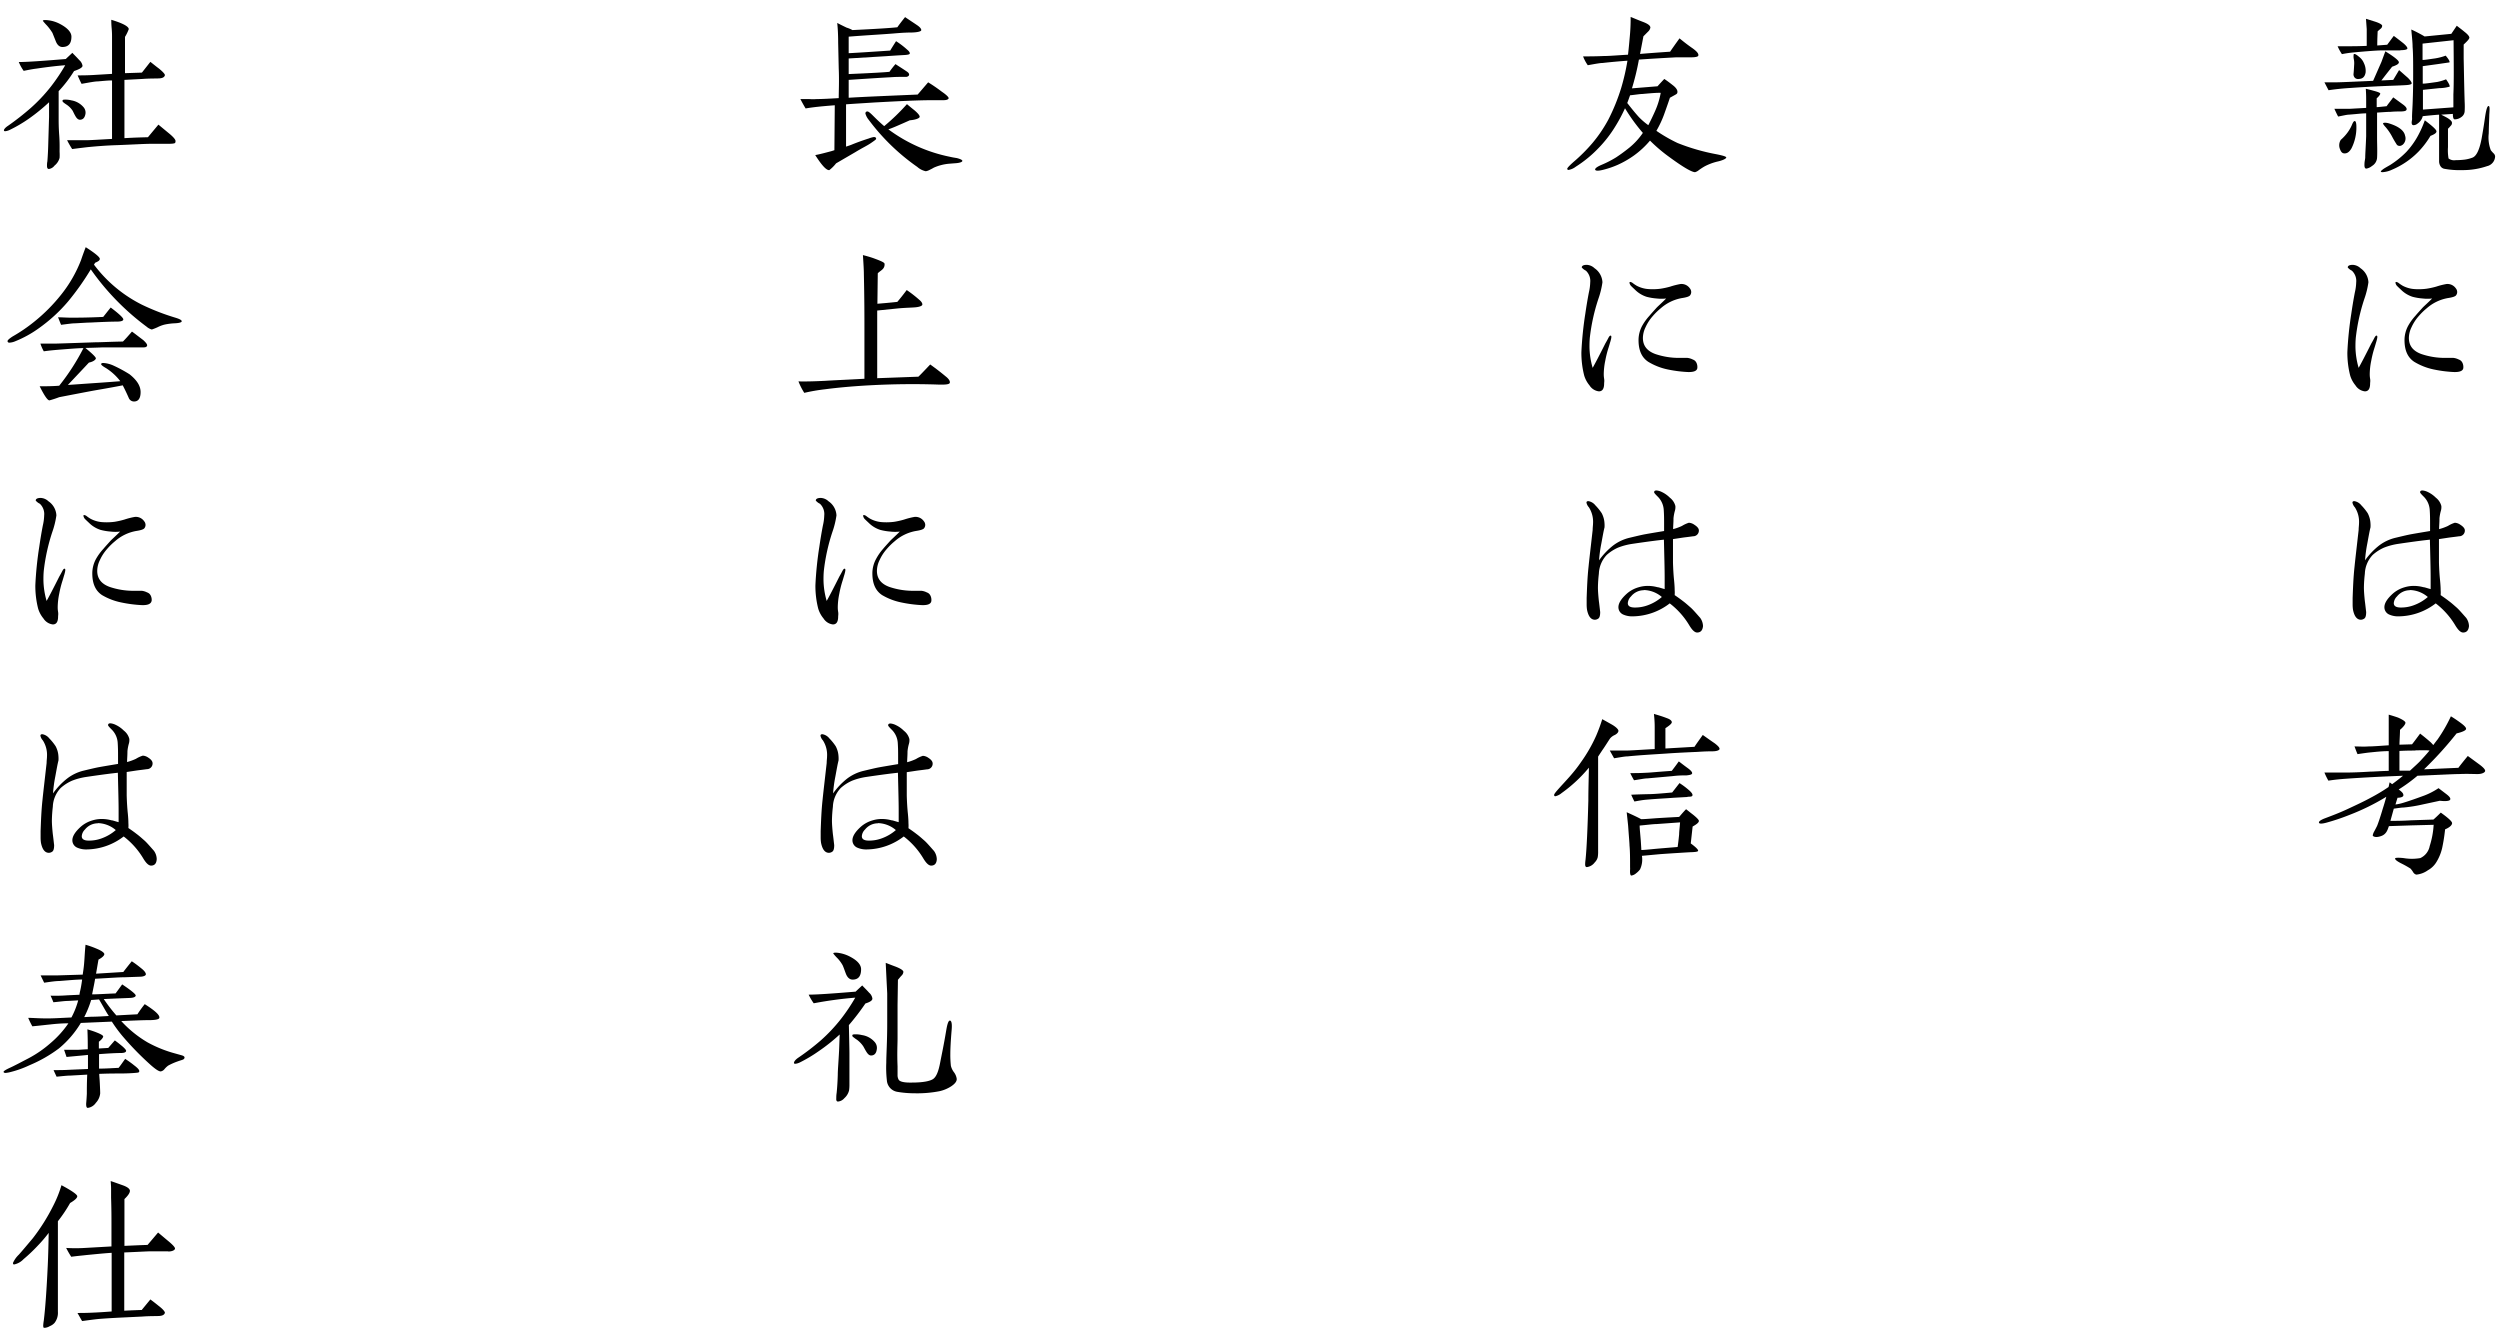 <svg xmlns="http://www.w3.org/2000/svg" viewBox="0 0 532 286"><g id="レイヤー_1" data-name="レイヤー 1"><path d="M511.84,18.12q-1,.06-2.76.12c-2,.08-5,.2-8.92.48-2,.12-3.56.32-4.64.48-.2-.36-.48-.92-.88-1.68H497c.92,0,3.6-.12,8-.32.48-1.08,1-2.28,1.76-4l.84-2.28c2,1.24,2.92,2,2.88,2.36s-.52.6-1.44.92c-.44.56-1.2,1.52-2.28,2.92l2.52-.12,1.24-2.08c.44.36,1,.88,1.88,1.64.56.56.84,1,.8,1.2S512.68,18.08,511.84,18.12Zm-.8,5.6c-.72,0-1.48,0-2.32.08-.68,0-1.64.08-2.88.16,0,2.44,0,4.24,0,5.32,0,1.44.08,2.88,0,4.32a2.2,2.2,0,0,1-1.08,1.72,2.53,2.53,0,0,1-1.2.56c-.32,0-.44-.32-.4-1,0-.44.12-.88.16-1.32,0-.84.12-2.36.2-4.56,0-2,0-3.64,0-4.88-.88,0-2.12.16-3.68.28-.44,0-1.2.2-2.28.4-.12-.2-.4-.76-.8-1.64.68,0,1.76,0,3.16,0l3.6-.2c0-.36,0-1.08,0-1.6s0-1.32-.08-2.48c.6.16,1.12.28,1.68.44.92.24,1.4.44,1.4.6s-.24.56-.76,1v1.88c.28,0,1-.08,2.12-.2.28-.44.76-1,1.4-1.88l2.08,1.52c.6.44.84.8.76,1.08S511.72,23.68,511,23.72Zm-.24-13c-1,0-2.28,0-3.68,0-1.16,0-3.28.16-6.32.44a23.88,23.88,0,0,0-2.44.36,11.28,11.28,0,0,1-.92-1.68h2.4c.8,0,2.08,0,3.8-.08,0-1,0-2.88,0-3.56L503.48,4l1.92.6c1,.32,1.48.64,1.52.84a.77.77,0,0,1-.28.64c-.24.2-.48.4-.68.6,0,.36-.08,1.32-.08,3L508,9.52c.68-.92,1.12-1.52,1.4-1.88.44.32,1.12.84,2.08,1.6.6.52.88.92.8,1.12S511.68,10.68,510.8,10.68ZM500.4,31.56c-.44.76-.92,1.12-1.52,1.08-.44,0-.72-.32-.92-.88a2.16,2.16,0,0,1,.16-2,9.76,9.76,0,0,0,1.44-1.56,8,8,0,0,0,.92-1.6c.24-.6.44-.88.64-.84s.32.48.32,1.24A9.89,9.89,0,0,1,500.4,31.56ZM502,16.8a1,1,0,0,1-.88-.24,1.07,1.07,0,0,1-.28-.92q.06-.6.12-1.8a4.49,4.49,0,0,0-.08-1.32,2.59,2.59,0,0,1,0-1c.2-.12.56.08,1.16.6a3.14,3.14,0,0,1,1,1.32,3.74,3.74,0,0,1,.36,2C503.24,16.32,502.8,16.76,502,16.8ZM517.2,28.92a18.38,18.38,0,0,1-2.52,3.32A17.25,17.25,0,0,1,509,36.12a5.43,5.43,0,0,1-2,.52q-.3,0-.36-.12t.6-.6c.44-.28.88-.52,1.36-.8a18.91,18.91,0,0,0,3.48-2.8A16.82,16.82,0,0,0,514.48,29,22.29,22.29,0,0,0,516,25.6c1.64,1.24,2.48,2,2.48,2.36S518,28.6,517.2,28.92Zm-6,1.92a.85.85,0,0,1-1.12,0A21,21,0,0,1,509,29a10.91,10.91,0,0,0-1.28-1.88c-.44-.48-.64-.76-.6-.88s.48-.2,1.2,0c2.12.64,3.28,1.56,3.48,2.64A1.77,1.77,0,0,1,511.24,30.84Zm18.15,4.48a15.85,15.85,0,0,1-5.35.88,17.78,17.78,0,0,1-3.84-.28,1.24,1.24,0,0,1-.8-.52,2,2,0,0,1-.32-1v-1c0-.16,0-.72,0-.84V24.4c-1.16.08-2.32.2-3.48.32a2.65,2.65,0,0,1-1.08,1.56,1.39,1.39,0,0,1-.88.36c-.28,0-.4-.2-.4-.6a4.59,4.59,0,0,1,.08-.56,2.87,2.87,0,0,0,0-.52c0-.92.12-2.2.16-3.88.08-2.16.08-4,.08-5.56,0-2.2,0-4.08-.12-5.56,0-1-.16-2.28-.28-3.68a29.22,29.22,0,0,1,2.84,1.48l5.68-.56,1.16-1.72c1,.76,1.55,1.2,1.63,1.28.68.52,1,.92,1.05,1.2s-.4.76-1.21,1.52c0,.6,0,1.56,0,3,.05,2,.08,5,.21,9.2a17.87,17.87,0,0,1,0,2,1.59,1.59,0,0,1-.67,1.2,2.38,2.38,0,0,1-1.44.52c-.28,0-.4-.4-.4-1.16l-2.48.16c.36.2.8.4,1.28.68.28.16,1,.64,1,1a.75.75,0,0,1-.25.68,7.33,7.33,0,0,1-.59.64v3.92a10.18,10.18,0,0,0,.12,2.4,2,2,0,0,0,1.55.36c.92,0,1.57-.08,1.92-.12a7.26,7.26,0,0,0,1.68-.44c.81-.36,1.44-1.68,1.88-4,.16-.92.44-2.44.72-4.48.24-1.64.48-2.48.76-2.48s.24.64.16,1.88c0,.52-.08,1.84-.12,4a7.58,7.58,0,0,0,.44,3.52,6.75,6.75,0,0,0,.56.64,1,1,0,0,1,.36.68A2.21,2.21,0,0,1,529.39,35.32ZM522.12,8.56l-6.6.72v3.48c.52,0,1.4-.16,2.6-.32a11.64,11.64,0,0,0,2.32-.6c.64.76.92,1.24.8,1.44,0,0-.84.12-2.48.36l-3.2.44,0,3.72c.6,0,1.64-.16,3.08-.36a10.55,10.55,0,0,0,1.88-.56c.6.84.84,1.36.76,1.56a8.53,8.53,0,0,1-2.24.32l-3.44.36c0,1.4,0,2.8,0,4.2l6.48-.48c0-1.4,0-2.32,0-2.76C522.2,17.52,522.16,13.68,522.12,8.56Z"/><path d="M505.68,72.72c-.12.36-.24.84-.44,1.44a22.42,22.42,0,0,0-.64,2.6,14.83,14.83,0,0,0-.32,2.84c0,.2,0,.52.08,1s0,.8,0,1c0,1.12-.36,1.68-1.12,1.68a2.75,2.75,0,0,1-2-1.28,5.91,5.91,0,0,1-1.12-2.08,19.38,19.38,0,0,1-.6-5,74.92,74.92,0,0,1,.84-8.2c.2-1.36.44-2.88.76-4.52a10.58,10.58,0,0,0,.28-2.12,3,3,0,0,0-.92-2.48,2.62,2.62,0,0,1-.88-.68c0-.36.36-.56,1.08-.56a2.58,2.58,0,0,1,1.64.72,3.84,3.84,0,0,1,1.68,3,18.38,18.38,0,0,1-.88,3.56,40.93,40.93,0,0,0-1.8,8.16c-.08.84-.08,1.52-.08,2a16.71,16.71,0,0,0,.68,4.48c.56-1,1.44-2.68,2.68-5.16.16-.28.4-.68.68-1.24.2-.36.36-.52.52-.44S505.92,71.88,505.68,72.72ZM522,79.16a27.3,27.3,0,0,1-4.2-.56A13.17,13.17,0,0,1,513.76,77c-1.4-.92-2.08-2.44-2.08-4.64a6.42,6.42,0,0,1,.76-3A11.25,11.25,0,0,1,514,67.2c.36-.44.88-1,1.56-1.76.4-.4,1.08-1,2-1.92a8.7,8.7,0,0,1-2,0,11.76,11.76,0,0,1-2.16-.36,6.12,6.12,0,0,1-2.4-1.44c-.2-.2-.52-.48-.92-.88a1.33,1.33,0,0,1-.32-.64c0-.12,0-.2.16-.2a1.11,1.11,0,0,1,.48.2,8,8,0,0,0,.88.6,6.2,6.2,0,0,0,2.6.72,12.76,12.76,0,0,0,2.48-.08A16.54,16.54,0,0,0,518.4,61a16.19,16.19,0,0,1,2.2-.56,2.16,2.16,0,0,1,2,.92,1.25,1.25,0,0,1,.29.8,1.14,1.14,0,0,1-.21.64c-.16.28-.75.48-1.83.64a9.23,9.23,0,0,0-4.44,2.16,13.24,13.24,0,0,0-1.68,1.64,9.36,9.36,0,0,0-1.56,2.4,5.32,5.32,0,0,0-.56,2.28c0,1.64.88,2.76,2.6,3.4a15.62,15.62,0,0,0,5.32.84h1.56a3.31,3.31,0,0,1,1.08.32,1.78,1.78,0,0,1,.51.28,1.57,1.57,0,0,1,.36.52,2.07,2.07,0,0,1,.16.92C524.2,78.92,523.44,79.24,522,79.16Z"/><path d="M524.15,134.6c-.52,0-1.07-.52-1.71-1.6a16.57,16.57,0,0,0-4.12-4.6,13.15,13.15,0,0,1-7.84,2.76,4.71,4.71,0,0,1-2-.36,1.7,1.7,0,0,1-1.08-1.6q0-1.26,1.8-2.88a6.44,6.44,0,0,1,2.4-1.32,6.83,6.83,0,0,1,2.12-.32,8,8,0,0,1,2,.28c.24,0,.76.2,1.52.4,0-.52,0-1.36,0-2.52,0-1.8-.08-4.48-.16-8-1.48.16-2.68.32-3.56.44s-2,.28-3.08.44a13.73,13.73,0,0,0-3.08.8,9,9,0,0,0-2.44,1.56,6.1,6.1,0,0,0-1.68,4,28.25,28.25,0,0,0-.2,2.92c0,.8.08,1.76.2,2.92.08.56.16,1.32.28,2.32,0,.72-.12,1.16-.36,1.36a1.28,1.28,0,0,1-.76.28c-.84,0-1.4-.72-1.68-2.12a7.48,7.48,0,0,1-.08-1.08s0-.52,0-1.44c.08-2.2.16-4.4.4-6.6.16-1.64.48-4.28.88-7.88,0-.52.08-1,.08-1.4a5.71,5.71,0,0,0-.88-3.4,2.1,2.1,0,0,1-.52-1c0-.2.12-.32.4-.32a2.37,2.37,0,0,1,1.48.88,11.28,11.28,0,0,1,1.36,1.68,5.21,5.21,0,0,1,.6,2.2,5.91,5.91,0,0,1,0,.84c-.2.76-.4,1.92-.68,3.44a28.66,28.66,0,0,0-.48,3.56,15.16,15.16,0,0,1,3-3.16,9.35,9.35,0,0,1,3.48-1.64c1.36-.32,2.48-.6,3.36-.76s2.32-.4,4-.68v-1.44c0-1,0-2-.08-3.12a4.33,4.33,0,0,0-1.36-2.84c-.44-.44-.68-.72-.68-.83,0-.29.16-.4.52-.4a3.24,3.24,0,0,1,1.08.31,6.17,6.17,0,0,1,1.76,1.24,3.24,3.24,0,0,1,1.16,1.76,2.77,2.77,0,0,1-.12,1.08,9.28,9.28,0,0,0-.28,1.52c0,.92-.08,1.68-.08,2.32a11,11,0,0,0,1.88-.68,6.46,6.46,0,0,1,1.47-.68,2.23,2.23,0,0,1,1.13.4c.63.4,1,.8,1,1.24a1.21,1.21,0,0,1-1.24,1.24c-.52.08-1.23.16-2.15.28l-2.12.32c0,1.72,0,3.4,0,5q.06,2.16.24,3.84c.08.84.12,1.52.12,2a7.16,7.16,0,0,1,0,1.08c.4.28,1,.68,1.72,1.24.6.44,1.12.92,1.63,1.36s1.16,1.2,2.08,2.24a3.13,3.13,0,0,1,.6,1.76C525.31,134.12,524.91,134.6,524.15,134.6Zm-11.35-9a3.5,3.5,0,0,0-2.72,1.32,2.18,2.18,0,0,0-.68,1.44c0,.6.48.92,1.48.92a7.69,7.69,0,0,0,2.76-.48,9.48,9.48,0,0,0,3-1.76A6.07,6.07,0,0,0,512.8,125.56Z"/><path d="M527.2,164.72c-.89,0-2.21-.08-3.92,0-1.08,0-4,.16-8.84.36a34.87,34.87,0,0,1-4,2.92c.88.64,1,.92,1,1.24s-.52.52-1.24.52c-.08.24-.32,1-.44,1.44a10.05,10.05,0,0,0,1.76-.4c1.32-.4,2.76-.92,4.4-1.52a15.3,15.3,0,0,0,3-1.56L520.6,169c.68.52.92.88.8,1.16s-.88.4-2.2.24l-3.72.8a30.31,30.31,0,0,1-4,.64c-.44,0-1.16.12-2.08.24l-.72,2.6c1,0,2.44,0,4.4-.12l4.76-.16c.36-.32.88-.8,1.56-1.48,1.56,1.12,2.35,1.84,2.4,2.2s-.4.92-1.48,1.36c-.08.68-.2,1.84-.52,3.44a10,10,0,0,1-1.28,3.44,4.89,4.89,0,0,1-1.88,1.84,5.06,5.06,0,0,1-2.44.92,1.06,1.06,0,0,1-.68-.52,5.07,5.07,0,0,0-.56-.76,20.84,20.84,0,0,0-2.08-1.16q-1.26-.66-1.2-1c0-.16.64-.2,1.8-.08a10.49,10.49,0,0,0,3.56,0,3.53,3.53,0,0,0,2-2.56,18.19,18.19,0,0,0,.84-4.52l-4.68.12-4.84.16c-.16.44-.28.8-.4,1a2.11,2.11,0,0,1-1.28,1.12c-.8.28-1.36.24-1.68,0a.21.21,0,0,1-.08-.16,2.51,2.51,0,0,1,.32-.84c.32-.6.52-1,.6-1.16.32-.8.72-2,1.24-3.76.2-.6.44-1.4.72-2.44A47.66,47.66,0,0,1,500,173.4a45.72,45.72,0,0,1-5,1.68c-.92.24-1.44.24-1.52,0s.28-.56,1.2-.92c1.48-.56,3.08-1.16,4.72-1.92,2.16-1,3.84-1.8,5-2.44a38.22,38.22,0,0,0,3.88-2.32c.12-.4.12-.6.24-1a5.88,5.88,0,0,1,.52.4c.76-.56,1.6-1.2,2.32-1.8-4.2.16-8.24.36-12.2.64-1.16.08-2.36.2-3.68.4a13.61,13.61,0,0,1-.84-1.72c1.76,0,3.2,0,4.36,0,1.68,0,3.48-.08,5.4-.2.76,0,2.08-.12,3.92-.16,0-.4,0-1.8,0-4.2-1.4,0-2.76.16-4,.28q-.66.06-2.64.36c-.16-.36-.36-.88-.64-1.64.92,0,1.92.08,3,0,1,0,2.4-.12,4.28-.24,0-1,0-1.84,0-2.52,0-.48,0-1.16,0-2v-2c.8.23,1.44.43,2,.63q1.5.66,1.56,1.08c0,.28-.32.8-1.16,1.52,0,.8-.08,1.84-.12,3.16l2.68-.08c.36-.44.92-1.2,1.72-2.28.52.4,1.28,1,2.24,1.84.12.12.32.32.56.6.28-.36.56-.76.92-1.2a32.46,32.46,0,0,0,2.83-4.92c.53.32,1.21.76,2.08,1.4s1.25,1.08,1.13,1.36-.8.6-2,.88a77.65,77.65,0,0,1-6.92,7.64l7.31-.32c.37-.52,1.05-1.36,2-2.52l2.56,1.88c.84.64,1.2,1.08,1.12,1.36S528.2,164.72,527.2,164.72Zm-13.24-5c-.8,0-1.92,0-3.36.08l0,4.2,2.24,0c1-.92,1.76-1.6,2.24-2.12s1.12-1.2,1.92-2.16C516.68,159.64,515.68,159.64,514,159.68Z"/><path d="M365.39,34.4a11.79,11.79,0,0,0-2.64,1,13.22,13.22,0,0,0-1.23.8,2.22,2.22,0,0,1-.81.44c-.75,0-2.83-1.24-6.15-3.72a33.55,33.55,0,0,1-3.44-3,18.75,18.75,0,0,1-3.4,3.16,20,20,0,0,1-3.48,2,18.74,18.74,0,0,1-2.88,1q-1.8.48-1.92,0c0-.28.44-.6,1.36-1a21.76,21.76,0,0,0,3.12-1.6c.6-.4,1.6-1.08,2.88-2.12a14.77,14.77,0,0,0,2.8-3.08,38,38,0,0,1-3.8-5.24,33.25,33.25,0,0,1-2,3.76,26.31,26.31,0,0,1-3.76,4.84,25.43,25.43,0,0,1-4.72,3.84,3.49,3.49,0,0,1-1.52.68.27.27,0,0,1-.28-.16c-.12-.16.36-.68,1.4-1.6a35.73,35.73,0,0,0,3.92-3.92,29.18,29.18,0,0,0,3.4-5A41.31,41.31,0,0,0,345,18.68a46.27,46.27,0,0,0,1.32-5.76q-2.58.18-5.28.48c-.52,0-1.6.2-3.16.48a8.37,8.37,0,0,1-1-1.88c1.08,0,2.56,0,4.44-.08,1.2,0,2.92-.16,5.12-.28.12-1,.24-2.24.36-3.64A40.81,40.81,0,0,0,347,3.6c.6.24,1.44.61,2.6,1.05s1.6.83,1.6,1.23a1.53,1.53,0,0,1-.48.84l-1,1L349,11.48Q351,11.3,355.4,11c.4-.6,1.08-1.56,2-2.84.64.52,1.56,1.28,2.84,2.16.87.64,1.27,1.12,1.16,1.52-.08.24-.6.36-1.6.36s-2.13,0-3.12,0q-4.5.24-7.92.48a52.71,52.71,0,0,1-1.48,6.12l5.44-.44q.48-.54,1.44-1.56.66.42,1.8,1.32c.68.52,1,1,1,1.4s-.16.48-.52.68l-1.08.6c-.24.72-.64,1.88-1.2,3.44a21.73,21.73,0,0,1-1.68,3.6A32.53,32.53,0,0,0,357,30.44a43.59,43.59,0,0,0,8.35,2.4c1.36.28,2,.48,2,.68S366.71,34.12,365.39,34.4ZM349.48,20c-.52,0-1.4.16-2.6.28-.2.56-.4,1.12-.6,1.64.6.76,1.4,1.8,2.48,3a14.94,14.94,0,0,0,2,1.72q.78-1.5,1.44-3a16.7,16.7,0,0,0,1.2-3.88C352.6,19.72,351.28,19.84,349.48,20Z"/><path d="M342.68,72.72c-.12.36-.24.84-.44,1.44a22.42,22.42,0,0,0-.64,2.6,14.83,14.83,0,0,0-.32,2.84c0,.2,0,.52.08,1s0,.8,0,1c0,1.12-.36,1.68-1.12,1.68a2.75,2.75,0,0,1-2-1.28,5.91,5.91,0,0,1-1.12-2.08,19.38,19.38,0,0,1-.6-5,74.92,74.92,0,0,1,.84-8.2c.2-1.36.44-2.88.76-4.52a10.58,10.58,0,0,0,.28-2.12,3,3,0,0,0-.92-2.48,2.62,2.62,0,0,1-.88-.68c0-.36.36-.56,1.08-.56a2.58,2.58,0,0,1,1.64.72,3.84,3.84,0,0,1,1.68,3,18.38,18.38,0,0,1-.88,3.56,40.93,40.93,0,0,0-1.8,8.16c-.08.84-.08,1.52-.08,2a16.71,16.71,0,0,0,.68,4.48c.56-1,1.44-2.68,2.68-5.16.16-.28.4-.68.68-1.24.2-.36.36-.52.52-.44S342.92,71.88,342.68,72.72ZM359,79.16a27.3,27.3,0,0,1-4.2-.56A13.17,13.17,0,0,1,350.76,77c-1.4-.92-2.08-2.44-2.08-4.64a6.42,6.42,0,0,1,.76-3A11.25,11.25,0,0,1,351,67.2c.36-.44.88-1,1.56-1.76.4-.4,1.08-1,2-1.92a8.7,8.7,0,0,1-2,0,11.76,11.76,0,0,1-2.16-.36,6.12,6.12,0,0,1-2.4-1.44c-.2-.2-.52-.48-.92-.88a1.33,1.33,0,0,1-.32-.64c0-.12,0-.2.16-.2a1.11,1.11,0,0,1,.48.2,8,8,0,0,0,.88.6,6.2,6.2,0,0,0,2.6.72,12.76,12.76,0,0,0,2.48-.08A16.54,16.54,0,0,0,355.4,61a16.19,16.19,0,0,1,2.2-.56,2.16,2.16,0,0,1,2,.92,1.25,1.25,0,0,1,.29.8,1.14,1.14,0,0,1-.21.64c-.16.28-.75.48-1.83.64a9.23,9.23,0,0,0-4.44,2.16,13.24,13.24,0,0,0-1.68,1.64,9.36,9.36,0,0,0-1.56,2.4,5.32,5.32,0,0,0-.56,2.28c0,1.64.88,2.76,2.6,3.4a15.62,15.62,0,0,0,5.32.84h1.56a3.31,3.31,0,0,1,1.08.32,1.78,1.78,0,0,1,.51.28,1.57,1.57,0,0,1,.36.52,2.07,2.07,0,0,1,.16.92C361.2,78.92,360.44,79.24,359,79.16Z"/><path d="M361.15,134.6c-.52,0-1.07-.52-1.71-1.6a16.57,16.57,0,0,0-4.12-4.6,13.15,13.15,0,0,1-7.84,2.76,4.71,4.71,0,0,1-2-.36,1.7,1.7,0,0,1-1.08-1.6q0-1.26,1.8-2.88a6.44,6.44,0,0,1,2.4-1.32,6.83,6.83,0,0,1,2.12-.32,8,8,0,0,1,2,.28c.24,0,.76.2,1.52.4,0-.52,0-1.36,0-2.52,0-1.8-.08-4.48-.16-8-1.48.16-2.68.32-3.56.44s-2,.28-3.08.44a13.73,13.73,0,0,0-3.08.8,9,9,0,0,0-2.44,1.56,6.1,6.1,0,0,0-1.68,4,28.25,28.25,0,0,0-.2,2.92c0,.8.08,1.76.2,2.92.08.56.16,1.32.28,2.32,0,.72-.12,1.16-.36,1.36a1.28,1.28,0,0,1-.76.28c-.84,0-1.4-.72-1.68-2.12a7.48,7.48,0,0,1-.08-1.08s0-.52,0-1.44c.08-2.2.16-4.4.4-6.6.16-1.64.48-4.28.88-7.88,0-.52.08-1,.08-1.4a5.71,5.71,0,0,0-.88-3.4,2.1,2.1,0,0,1-.52-1c0-.2.12-.32.4-.32a2.37,2.37,0,0,1,1.48.88,11.28,11.28,0,0,1,1.36,1.68,5.21,5.21,0,0,1,.6,2.2,5.91,5.91,0,0,1,0,.84c-.2.76-.4,1.92-.68,3.44a28.66,28.66,0,0,0-.48,3.56,15.16,15.16,0,0,1,3-3.16,9.35,9.35,0,0,1,3.48-1.64c1.36-.32,2.48-.6,3.36-.76s2.32-.4,4-.68v-1.44c0-1,0-2-.08-3.12a4.33,4.33,0,0,0-1.36-2.84c-.44-.44-.68-.72-.68-.83,0-.29.16-.4.52-.4a3.24,3.24,0,0,1,1.08.31,6.17,6.17,0,0,1,1.76,1.24,3.24,3.24,0,0,1,1.16,1.76,2.77,2.77,0,0,1-.12,1.08,9.28,9.28,0,0,0-.28,1.52c0,.92-.08,1.68-.08,2.32a11,11,0,0,0,1.88-.68,6.46,6.46,0,0,1,1.47-.68,2.23,2.23,0,0,1,1.13.4c.63.4,1,.8,1,1.24a1.21,1.21,0,0,1-1.24,1.24c-.52.08-1.23.16-2.15.28l-2.12.32c0,1.72,0,3.4,0,5q.06,2.16.24,3.84c.08.84.12,1.52.12,2a7.16,7.16,0,0,1,0,1.08c.4.28,1,.68,1.72,1.24.6.44,1.12.92,1.63,1.36s1.16,1.2,2.08,2.24a3.13,3.13,0,0,1,.6,1.76C362.31,134.12,361.91,134.6,361.15,134.6Zm-11.35-9a3.5,3.5,0,0,0-2.72,1.32,2.18,2.18,0,0,0-.68,1.44c0,.6.48.92,1.48.92a7.69,7.69,0,0,0,2.76-.48,9.48,9.48,0,0,0,3-1.76A6.07,6.07,0,0,0,349.8,125.56Z"/><path d="M343.64,156.4a2.76,2.76,0,0,0-1,.72c-.36.52-.8,1.24-1.36,2.08q-.42.6-1.2,1.8v20.12a6.9,6.9,0,0,1-.08,1.28,2.31,2.31,0,0,1-.64,1.12,2.47,2.47,0,0,1-1.68,1c-.24,0-.36-.2-.36-.56,0-.12,0-.44.08-1q.36-3.48.6-12.6c0-2.48.08-4.8.12-7a30.52,30.52,0,0,1-5.8,5.4,3.22,3.22,0,0,1-1.32.68c-.2,0-.28-.08-.28-.28s.36-.64,1-1.36,1.44-1.56,2.32-2.56,1.68-2,2.44-3.12a31.84,31.84,0,0,0,3.2-5.6,35.43,35.43,0,0,0,1.28-3.48c.44.24,1.08.6,2,1.12s1.48,1.08,1.44,1.4S344.08,156.16,343.64,156.4Zm20.75,3.48c-.35,0-1.4,0-3.11.12q-4.26.18-6.72.36c-3.12.2-5.84.36-8.2.6-.64,0-1.6.2-2.88.4l-.92-1.64c.92,0,2,0,3.36,0,1,0,3.12-.16,6.2-.32v-4.72c0-1.32-.12-2.24-.16-2.76.64.2,1.56.44,2.8.92.68.24,1,.56,1,.84s-.44.68-1.36,1.28c0,.32,0,1,0,2s0,1.8,0,2.32l6.19-.36c.37-.6,1-1.44,1.76-2.52.52.36,1.4,1,2.57,1.8.67.52,1,.88,1,1.16S365.35,159.88,364.39,159.88Zm-4.19,16c-.05.28-.16,1.48-.41,3.6,1.09.8,1.6,1.32,1.57,1.56s-.68.28-1.84.32c-1.32.08-3.36.2-6.2.4l-3.92.36A4.87,4.87,0,0,1,349,185a4.1,4.1,0,0,1-.84.84,2,2,0,0,1-1,.48c-.16,0-.24-.2-.28-.56a4.42,4.42,0,0,1,0-.64,3.8,3.8,0,0,0,0-.56c0-1.8,0-3.36-.12-4.64,0-.44-.12-1.76-.28-4,0-.16-.12-1.2-.32-3.08,1.32.6,2.36,1.08,3.08,1.48.56,0,1.6-.08,3.16-.2,2.56-.16,4.2-.24,4.92-.28.36-.4.84-1,1.48-1.64.51.4,1,.8,1.48,1.16.84.68,1.24,1.12,1.24,1.32C361.55,175,361.07,175.4,360.2,175.88ZM358.92,165c-.72,0-1.72,0-3,.16l-5.36.48c-.56,0-1.52.2-2.84.4-.28-.48-.56-1-.8-1.52,1,0,2.16,0,3.4-.08.6,0,2.44-.2,5.44-.4.2-.28.72-.92,1.48-2,.08,0,.72.56,2,1.48.64.48.91.84.84,1.08S359.6,164.92,358.92,165Zm.16,4.6-2.88.16c-1.48.12-3.36.2-5.68.4-1.08.08-2,.28-2.72.4-.16-.32-.4-.8-.68-1.44q1-.06,3.36-.12c1.4,0,3.16-.16,5.36-.36l1.56-2a16.25,16.25,0,0,1,1.84,1.36c.72.6,1,1,.91,1.28S359.68,169.52,359.08,169.56Zm-6.56,5.76c-.68,0-1.88.16-3.6.32,0,.68.12,1.72.24,3.2q.06.9.12,2c.68,0,2-.16,3.84-.32l3.88-.32c.08-.52.2-1.44.32-2.68,0-.6.12-1.44.2-2.56Z"/><path d="M200.79,21.32H199.6c-.53,0-.89,0-1.16,0-3,0-7.08.2-12.24.48-2.48.16-4.52.28-6.16.4l0,9c.48-.16,1-.32,1.44-.52.72-.28,1.84-.72,3.36-1.2a5.7,5.7,0,0,1,1.12-.32c.32,0,.48.12.48.4,0,.12-.4.4-1.16.92s-1.8,1-3.24,1.88l-4.12,2.4a8.09,8.09,0,0,1-1.44,1.44c-.6.08-1.6-1-3-3.2.52-.08,1.52-.32,3-.72a11,11,0,0,0,1.08-.32l.08-9.56c-2.6.2-4.64.4-6.2.68-.32-.52-.68-1.16-1.12-2,.2,0,.8,0,1.8,0a12.74,12.74,0,0,0,1.76,0c1,0,2.56-.08,4.6-.2,0-1.48.12-3.6,0-6.36l-.12-5.44c0-1.72-.08-3.12-.2-4.2.44.24,1.08.56,2,1a6.41,6.41,0,0,1,1.24.52c5-.24,8.16-.44,9.56-.6.32-.48.88-1.2,1.64-2.16,1,.68,1.92,1.28,2.68,1.8.56.4.8.76.76,1s-.72.44-2,.48c-2,0-3.6.2-4.88.28-2.12.16-5,.32-8.56.6v3.52c2.36-.12,5.28-.32,8.84-.56.08-.16.48-.8,1.24-2a17.63,17.63,0,0,1,2.36,1.8c.44.36.6.64.56.84s-.52.28-1.32.32-2.08.12-3.8.24l-7.88.48v3.32c4.64-.2,7.52-.36,8.68-.48a18,18,0,0,1,1.28-1.64c.52.36,1.32.84,2.32,1.52.52.32.68.64.52.92a.76.76,0,0,1-.56.28h-.8c-.6,0-1.48,0-2.56.08-2.28.12-5.24.32-8.88.56V20.8c3.24-.2,8.16-.4,14.68-.68l2.23-2.6c.6.36,1.6,1,2.92,2,1,.68,1.44,1.16,1.44,1.36S201.59,21.32,200.79,21.32Zm2.72,13.4-1.55.12a10.14,10.14,0,0,0-3.25.84,8.33,8.33,0,0,1-.83.44,2.43,2.43,0,0,1-.88.32,4,4,0,0,1-1.8-.92,45,45,0,0,1-10.32-10,3.6,3.6,0,0,1-.72-1.36.4.4,0,0,1,.44-.44c.2,0,.56.28,1.16.88.88.88,1.68,1.64,2.4,2.24A45.14,45.14,0,0,0,193,22.16c.52.44,1,.84,1.56,1.28.76.64,1.15,1.12,1.15,1.4s-.71.64-2.11.76l-1.44.64c-1.2.52-2.24,1-3.12,1.28a32.84,32.84,0,0,0,13.08,5.84c.51.12,1,.2,1.51.28.76.2,1.16.4,1.16.6S204.35,34.64,203.51,34.72Z"/><path d="M199.71,81.84q-6.89-.24-14,.12c-4,.2-7.4.52-10.16.88a39.47,39.47,0,0,0-4.4.76,14.05,14.05,0,0,1-1.24-2.44q2,.06,5.64-.12c1.88-.12,4.8-.24,8.4-.44v-11c0-2,0-5.8-.12-11.32,0-.8-.08-2.12-.2-4,.76.2,1.52.4,2.4.72,1.4.52,2.16.84,2.2,1.12a1.39,1.39,0,0,1-.44,1.2c-.28.28-.76.56-1,.84l-.08,6.48c.92-.08,2.44-.2,4.24-.4.48-.56,1.16-1.4,2-2.52a26.4,26.4,0,0,1,2.72,2.12c.48.4.64.76.6,1s-.57.48-1.52.56-2.08.08-3.76.24l-4.32.44V73c0,2.64,0,5.12,0,7.48l8.76-.32c.24-.2,1.08-1.08,2.52-2.6.72.52,1.83,1.32,3.27,2.52.73.56,1,1.08.89,1.4S201.2,81.88,199.71,81.84Z"/><path d="M179.68,122.32c-.12.36-.24.84-.44,1.44a22.42,22.42,0,0,0-.64,2.6,14.83,14.83,0,0,0-.32,2.84c0,.2,0,.52.08,1s0,.8,0,1c0,1.12-.36,1.68-1.12,1.68a2.75,2.75,0,0,1-2-1.28,5.91,5.91,0,0,1-1.12-2.08,19.38,19.38,0,0,1-.6-5,74.92,74.92,0,0,1,.84-8.2c.2-1.36.44-2.88.76-4.52a10.58,10.58,0,0,0,.28-2.12,3,3,0,0,0-.92-2.48,2.62,2.62,0,0,1-.88-.68c0-.36.36-.56,1.08-.56a2.58,2.58,0,0,1,1.64.72,3.84,3.84,0,0,1,1.68,3,18.38,18.38,0,0,1-.88,3.56,40.93,40.93,0,0,0-1.8,8.16c-.08.84-.08,1.52-.08,2a16.71,16.71,0,0,0,.68,4.48c.56-1,1.44-2.68,2.68-5.16.16-.28.4-.68.68-1.24.2-.36.36-.52.52-.44S179.92,121.48,179.68,122.32ZM196,128.76a27.3,27.3,0,0,1-4.2-.56,13.17,13.17,0,0,1-4.08-1.56c-1.4-.92-2.08-2.44-2.08-4.64a6.42,6.42,0,0,1,.76-3,11.25,11.25,0,0,1,1.52-2.2c.36-.44.88-1,1.56-1.76.4-.4,1.08-1,2-1.92a8.7,8.7,0,0,1-2,0,11.76,11.76,0,0,1-2.16-.36,6.12,6.12,0,0,1-2.4-1.44c-.2-.2-.52-.48-.92-.88a1.33,1.33,0,0,1-.32-.64c0-.12,0-.2.16-.2a1.11,1.11,0,0,1,.48.2,8,8,0,0,0,.88.6,6.2,6.2,0,0,0,2.6.72,12.76,12.76,0,0,0,2.48-.08,16.54,16.54,0,0,0,2.12-.48,16.19,16.19,0,0,1,2.2-.56,2.16,2.16,0,0,1,2,.92,1.25,1.25,0,0,1,.29.8,1.14,1.14,0,0,1-.21.64c-.16.28-.75.48-1.83.64a9.23,9.23,0,0,0-4.44,2.16,13.24,13.24,0,0,0-1.68,1.64,9.36,9.36,0,0,0-1.56,2.4,5.32,5.32,0,0,0-.56,2.28c0,1.64.88,2.76,2.6,3.4a15.62,15.62,0,0,0,5.32.84h1.56a3.31,3.31,0,0,1,1.08.32,1.78,1.78,0,0,1,.51.28,1.57,1.57,0,0,1,.36.52,2.07,2.07,0,0,1,.16.92C198.2,128.52,197.44,128.84,196,128.76Z"/><path d="M198.15,184.2c-.52,0-1.07-.52-1.71-1.6a16.57,16.57,0,0,0-4.12-4.6,13.15,13.15,0,0,1-7.84,2.76,4.71,4.71,0,0,1-2-.36,1.7,1.7,0,0,1-1.08-1.6q0-1.26,1.8-2.88a6.44,6.44,0,0,1,2.4-1.32,6.83,6.83,0,0,1,2.12-.32,8,8,0,0,1,2,.28c.24,0,.76.2,1.52.4,0-.52,0-1.36,0-2.52,0-1.8-.08-4.48-.16-8-1.48.16-2.68.32-3.56.44s-2,.28-3.08.44a13.73,13.73,0,0,0-3.08.8,9,9,0,0,0-2.44,1.56,6.1,6.1,0,0,0-1.68,4,28.25,28.25,0,0,0-.2,2.92c0,.8.08,1.76.2,2.92.08.56.16,1.32.28,2.32,0,.72-.12,1.16-.36,1.36a1.28,1.28,0,0,1-.76.28c-.84,0-1.4-.72-1.68-2.12a7.48,7.48,0,0,1-.08-1.08s0-.52,0-1.44c.08-2.2.16-4.4.4-6.6.16-1.64.48-4.28.88-7.88,0-.52.08-1,.08-1.4a5.71,5.71,0,0,0-.88-3.4,2.1,2.1,0,0,1-.52-1c0-.2.12-.32.4-.32a2.37,2.37,0,0,1,1.48.88,11.28,11.28,0,0,1,1.36,1.68,5.21,5.21,0,0,1,.6,2.2,5.91,5.91,0,0,1,0,.84c-.2.76-.4,1.92-.68,3.44a28.66,28.66,0,0,0-.48,3.56,15.16,15.16,0,0,1,3-3.16,9.35,9.35,0,0,1,3.48-1.64c1.36-.32,2.48-.6,3.36-.76s2.32-.4,4-.68v-1.44c0-1,0-2-.08-3.12a4.33,4.33,0,0,0-1.36-2.84c-.44-.44-.68-.72-.68-.84,0-.28.16-.4.52-.4a3.32,3.32,0,0,1,1.08.32,6.17,6.17,0,0,1,1.76,1.24,3.24,3.24,0,0,1,1.16,1.76,2.77,2.77,0,0,1-.12,1.08,9.28,9.28,0,0,0-.28,1.52c0,.92-.08,1.68-.08,2.32a11,11,0,0,0,1.88-.68,6.46,6.46,0,0,1,1.47-.68,2.23,2.23,0,0,1,1.13.4c.63.4.95.8.95,1.24a1.21,1.21,0,0,1-1.24,1.24c-.52.08-1.23.16-2.15.28l-2.12.32c0,1.72,0,3.4,0,5q.06,2.16.24,3.84c.08.84.12,1.52.12,2a7.16,7.16,0,0,1,0,1.08c.4.28,1,.68,1.72,1.24.6.44,1.12.92,1.63,1.36s1.16,1.2,2.08,2.24a3.13,3.13,0,0,1,.6,1.76C199.31,183.72,198.91,184.2,198.15,184.2Zm-11.35-9a3.5,3.5,0,0,0-2.72,1.32,2.18,2.18,0,0,0-.68,1.44c0,.6.48.92,1.48.92a7.69,7.69,0,0,0,2.76-.48,9.48,9.48,0,0,0,3-1.76A6.07,6.07,0,0,0,186.8,175.16Z"/><path d="M184.16,213.54a50.51,50.51,0,0,1-3.52,4.6c.08,3.56.12,5.55.12,5.91,0,.72,0,1.84,0,3.32s0,2.64,0,3.4a8.42,8.42,0,0,1-.08,1.28,3.26,3.26,0,0,1-1,1.64,2,2,0,0,1-1.36.72c-.28,0-.4-.24-.36-.68,0-.28,0-.68.08-1.16.12-1.2.2-2.48.24-3.88,0-1,.16-2.76.28-5.15.08-2.12.12-3.28.12-3.4a38.22,38.22,0,0,1-4.4,3.51,30.78,30.78,0,0,1-4,2.4,2.92,2.92,0,0,1-1,.32c-.2,0-.28,0-.32-.16s.16-.6.84-1.08a51.87,51.87,0,0,0,4.84-3.71,35.09,35.09,0,0,0,4.36-4.64,39.49,39.49,0,0,0,3-4.48,83.73,83.73,0,0,0-8.84,1.2,12,12,0,0,1-1.08-1.84c1.8,0,5.16-.24,10-.64.28-.28.76-.72,1.4-1.32.32.36.84.84,1.48,1.56a2,2,0,0,1,.68,1.2Q185.72,213.06,184.16,213.54Zm-2.72-5.08c-.6,0-1.08-.4-1.4-1.16-.24-.6-.44-1.24-.72-1.88a7.39,7.39,0,0,0-1.12-1.52,8.47,8.47,0,0,1-.88-1c0-.16.32-.2.84-.16a7.59,7.59,0,0,1,2.88.92c1.48.8,2.2,1.68,2.2,2.6C183.24,207.74,182.64,208.46,181.44,208.46Zm3.92,16.15c-.36,0-.68-.28-1-.8s-.44-.79-.68-1.19a5.8,5.8,0,0,0-1.32-1.36,8.11,8.11,0,0,1-.72-.52q-.36-.24-.24-.48c0-.12.28-.16.64-.16a5.48,5.48,0,0,1,1.36.16,4.45,4.45,0,0,1,2.8,1.56,1.89,1.89,0,0,1,.36,1.6C186.44,224.21,186,224.61,185.36,224.61Zm17.11,6.52a7.6,7.6,0,0,1-2.56,1.08,24.77,24.77,0,0,1-5.31.44,21.84,21.84,0,0,1-3.72-.32,2.66,2.66,0,0,1-2.16-2.48,23.84,23.84,0,0,1-.12-3.68c0-1.68.2-4.51.2-8.51v-6.24c0-.12-.12-2.28-.32-6.52.36.12,1,.4,2,.76,1.16.44,1.76.84,1.76,1.16a1.2,1.2,0,0,1-.36.76c-.28.28-.52.6-.8.92l-.08,5.32c0,1.76,0,4.16,0,7.24,0,1.12-.12,3.07,0,5.87,0,.6,0,1.24,0,1.84a2,2,0,0,0,.24,1c.28.44,1.24.64,2.84.6,2.24,0,3.72-.28,4.43-.72s1.2-1.6,1.57-3.6c.27-1.4.76-3.67,1.27-6.75.24-1.44.49-2.16.81-2.12s.47.68.35,2c-.2,2.36-.28,4.07-.28,5.11a21.17,21.17,0,0,0,.12,2.52,3.72,3.72,0,0,0,.65,1.36,3,3,0,0,1,.59,1.4C203.63,230.09,203.23,230.61,202.47,231.13Z"/><path d="M15.76,15.12a26.51,26.51,0,0,1-3.28,4.28v5.84c0,.72,0,1.88.12,3.52s.08,2.84.08,3.56a10.21,10.21,0,0,1,0,1.28,3.13,3.13,0,0,1-1.08,1.64,1.79,1.79,0,0,1-1.2.72c-.28,0-.4-.24-.4-.68,0-.2,0-.6.08-.92.08-1,.16-2.32.2-4.12l.16-5.36c0-.92,0-2,0-3.12a40.17,40.17,0,0,1-4.28,3.48,29.48,29.48,0,0,1-4,2.36,2.92,2.92,0,0,1-1,.32c-.2,0-.28,0-.32-.16s.2-.56.88-1A56.28,56.28,0,0,0,6.52,23a35.09,35.09,0,0,0,4.36-4.64,39.49,39.49,0,0,0,3-4.48q-2.46.18-6.12.72c-.68.08-1.56.24-2.72.48A9,9,0,0,1,4,13.2c1.8,0,5.12-.24,10-.64.28-.28.76-.72,1.4-1.32.32.36.84.84,1.48,1.56A2,2,0,0,1,17.56,14Q17.56,14.52,15.76,15.12ZM13.28,10c-.6,0-1.08-.4-1.4-1.2L11.16,7A11,11,0,0,0,10,5.44a12.22,12.22,0,0,1-.88-1c0-.16.32-.2.84-.16a7.21,7.21,0,0,1,2.92.88C14.44,6,15.2,6.92,15.2,7.8,15.2,9.28,14.56,10,13.28,10ZM17,25.48c-.32,0-.64-.24-.92-.72s-.4-.76-.6-1.16a4.57,4.57,0,0,0-1.24-1.28c-.24-.16-.48-.32-.68-.48s-.32-.32-.24-.48.24-.16.6-.16a4.88,4.88,0,0,1,1.28.16,4.33,4.33,0,0,1,2.6,1.48,1.74,1.74,0,0,1,.36,1.52C18,25.12,17.6,25.48,17,25.48ZM37.27,30.4c-.08.12-.52.2-1.31.2H32.31c-1.55,0-4,.16-7.23.28-2.68.08-4.88.28-6.52.44-.64.08-1.72.2-3.2.4a19,19,0,0,1-1.08-1.88c.88,0,2.24,0,4,0,.84,0,2.68-.12,5.56-.28,0-.16,0-1.44,0-3.84V17.12c-1,0-2,.12-3,.2-.68,0-1.84.24-3.48.52q-.3-.54-.84-1.8c.8,0,1.92,0,3.32-.08l4-.24V13.36c0-1.4,0-2.48,0-3.24s0-1.44,0-2.36c0-.28,0-.88-.08-1.76s-.08-1.44-.08-1.79c2.48.75,3.72,1.43,3.72,2a9.4,9.4,0,0,1-.8,1.64v7.72l3.6-.12L32,13.16c.61.48,1.24,1,1.84,1.44.92.76,1.32,1.24,1.24,1.44-.11.4-.52.6-1.19.64s-2,0-3.57.12L26.48,17l0,4.52V25.2c0,2.16,0,3.56,0,4.2,1.88-.12,3.56-.16,5-.2l2.23-2.68,2.08,1.72c1.05.84,1.56,1.44,1.56,1.76A.77.77,0,0,1,37.27,30.4Z"/><path d="M37.11,68.8a13,13,0,0,0-2.12.28,7.19,7.19,0,0,0-1.47.56,12.67,12.67,0,0,1-1.21.48,2.77,2.77,0,0,1-1.11-.6,53.16,53.16,0,0,1-11.88-12.2,55.5,55.5,0,0,1-4.84,6.84,33.67,33.67,0,0,1-6.2,5.68,23.7,23.7,0,0,1-5.08,2.8A3.57,3.57,0,0,1,2,72.92a.36.36,0,0,1-.4-.32q0-.3,1.08-1a34.3,34.3,0,0,0,4.68-3.2A36.29,36.29,0,0,0,13,62.72a27.86,27.86,0,0,0,4.24-7.36c.2-.6.52-1.51,1-2.76,2,1.28,3,2.12,3,2.48s-.36.56-1,.84l-.24.4A28.94,28.94,0,0,0,30.2,64.84a48.53,48.53,0,0,0,7.11,2.76c.92.28,1.36.52,1.36.76S38.15,68.76,37.11,68.8Zm-6.48,5.12a10.59,10.59,0,0,1-1.08,0H28.48c-1.24,0-2,0-2.08,0-1,0-2.56,0-4.52,0q-1.2.06-3.72.12c1.52,1.24,2.28,2,2.24,2.24s-.48.68-1.48.88c-1,1.08-2.48,2.64-4.48,4.76l3.4-.24c1.68-.12,4.28-.28,7.76-.56a11.66,11.66,0,0,0-2.76-2.6c-.28-.2-.6-.36-.88-.56s-.44-.36-.44-.48.16-.24.44-.24a6.11,6.11,0,0,1,2.2.56,29,29,0,0,1,3.4,1.84c1.56,1.24,2.36,2.48,2.36,3.8s-.48,2-1.4,2a1.21,1.21,0,0,1-1.12-.76c-.28-.64-.68-1.52-1.28-2.68-.84.16-2.68.52-5.52,1-1.8.32-4.48.84-8,1.52a21.31,21.31,0,0,1-2.08.68c-.4,0-1.08-1-2.08-3,1.28,0,2.68,0,4.16-.12a47,47,0,0,0,5.16-8c-1,0-2.48.12-4.52.28-1.56.12-2.84.24-3.92.4a8.55,8.55,0,0,1-.72-1.64h1.64c.68,0,1.2,0,1.52,0,.12,0,2.92-.08,8.48-.28,1.24,0,3.24-.12,5.92-.16.52-.52,1.16-1.24,1.92-2.12.52.36,1.32,1,2.39,1.8.57.52.84.88.84,1.12S31.08,73.92,30.63,73.92ZM24.8,68.44c-1.28,0-3.16.08-5.6.2-.6,0-1.68.08-3.2.16-.68,0-1.68.16-3,.32-.16-.36-.36-.88-.64-1.6.84,0,1.76.08,2.72.08,1.24,0,3.52,0,6.88-.16.36-.44.88-1.12,1.6-2,1.8,1.36,2.68,2.2,2.68,2.52S25.76,68.44,24.8,68.44Z"/><path d="M13.68,122.32c-.12.36-.24.84-.44,1.44a22.42,22.42,0,0,0-.64,2.6,14.83,14.83,0,0,0-.32,2.84c0,.2,0,.52.08,1s0,.8,0,1c0,1.12-.36,1.68-1.12,1.68a2.75,2.75,0,0,1-2-1.28,5.91,5.91,0,0,1-1.12-2.08,19.38,19.38,0,0,1-.6-5,74.92,74.92,0,0,1,.84-8.2c.2-1.36.44-2.88.76-4.52a10.58,10.58,0,0,0,.28-2.12,3,3,0,0,0-.92-2.48,2.62,2.62,0,0,1-.88-.68c0-.36.36-.56,1.08-.56a2.58,2.58,0,0,1,1.64.72,3.84,3.84,0,0,1,1.68,3,18.38,18.38,0,0,1-.88,3.56,40.93,40.93,0,0,0-1.8,8.16c-.08.84-.08,1.52-.08,2a16.71,16.71,0,0,0,.68,4.48c.56-1,1.44-2.68,2.68-5.16.16-.28.4-.68.68-1.24.2-.36.36-.52.52-.44S13.92,121.48,13.68,122.32ZM30,128.76a27.3,27.3,0,0,1-4.2-.56,13.17,13.17,0,0,1-4.08-1.56c-1.4-.92-2.08-2.44-2.08-4.64a6.42,6.42,0,0,1,.76-3A11.25,11.25,0,0,1,22,116.8c.36-.44.88-1,1.56-1.76.4-.4,1.08-1,2-1.92a8.7,8.7,0,0,1-2,0,11.76,11.76,0,0,1-2.16-.36,6.12,6.12,0,0,1-2.4-1.44c-.2-.2-.52-.48-.92-.88a1.33,1.33,0,0,1-.32-.64c0-.12,0-.2.16-.2a1.11,1.11,0,0,1,.48.2,8,8,0,0,0,.88.6,6.2,6.2,0,0,0,2.6.72,12.76,12.76,0,0,0,2.48-.08,16.54,16.54,0,0,0,2.12-.48,16.19,16.19,0,0,1,2.2-.56,2.16,2.16,0,0,1,2,.92,1.25,1.25,0,0,1,.29.8,1.14,1.14,0,0,1-.21.64c-.16.28-.75.48-1.83.64a9.23,9.23,0,0,0-4.44,2.16,13.24,13.24,0,0,0-1.68,1.64,9.36,9.36,0,0,0-1.56,2.4,5.32,5.32,0,0,0-.56,2.28c0,1.64.88,2.76,2.6,3.4a15.62,15.62,0,0,0,5.32.84h1.56a3.31,3.31,0,0,1,1.08.32,1.78,1.78,0,0,1,.51.28,1.57,1.57,0,0,1,.36.52,2.07,2.07,0,0,1,.16.92C32.2,128.52,31.44,128.84,30,128.76Z"/><path d="M32.15,184.2c-.52,0-1.07-.52-1.71-1.6a16.57,16.57,0,0,0-4.12-4.6,13.15,13.15,0,0,1-7.84,2.76,4.71,4.71,0,0,1-2-.36,1.7,1.7,0,0,1-1.08-1.6q0-1.26,1.8-2.88a6.44,6.44,0,0,1,2.4-1.32,6.83,6.83,0,0,1,2.12-.32,8,8,0,0,1,2,.28c.24,0,.76.2,1.52.4,0-.52,0-1.36,0-2.52,0-1.8-.08-4.48-.16-8-1.48.16-2.68.32-3.56.44s-2,.28-3.08.44a13.73,13.73,0,0,0-3.08.8,9,9,0,0,0-2.44,1.56,6.1,6.1,0,0,0-1.68,4,28.25,28.25,0,0,0-.2,2.92c0,.8.08,1.76.2,2.92.08.56.16,1.32.28,2.32,0,.72-.12,1.16-.36,1.36a1.28,1.28,0,0,1-.76.28c-.84,0-1.4-.72-1.68-2.12a7.48,7.48,0,0,1-.08-1.08s0-.52,0-1.44c.08-2.2.16-4.4.4-6.6.16-1.64.48-4.28.88-7.88,0-.52.08-1,.08-1.4a5.71,5.71,0,0,0-.88-3.4,2.1,2.1,0,0,1-.52-1c0-.2.12-.32.4-.32a2.37,2.37,0,0,1,1.48.88,11.28,11.28,0,0,1,1.36,1.68,5.21,5.21,0,0,1,.6,2.2,5.91,5.91,0,0,1,0,.84c-.2.76-.4,1.92-.68,3.44a28.66,28.66,0,0,0-.48,3.56,15.16,15.16,0,0,1,3-3.16A9.35,9.35,0,0,1,17.76,164c1.36-.32,2.48-.6,3.36-.76s2.32-.4,4-.68v-1.44c0-1,0-2-.08-3.12a4.33,4.33,0,0,0-1.36-2.84c-.44-.44-.68-.72-.68-.84,0-.28.16-.4.52-.4a3.32,3.32,0,0,1,1.08.32,6.17,6.17,0,0,1,1.76,1.24,3.24,3.24,0,0,1,1.16,1.76,2.77,2.77,0,0,1-.12,1.08,9.28,9.28,0,0,0-.28,1.52c0,.92-.08,1.68-.08,2.32a11,11,0,0,0,1.88-.68,6.46,6.46,0,0,1,1.47-.68,2.23,2.23,0,0,1,1.13.4c.63.4.95.8.95,1.24a1.21,1.21,0,0,1-1.24,1.24c-.52.08-1.23.16-2.15.28l-2.12.32c0,1.72,0,3.4,0,5q.06,2.16.24,3.84c.08.84.12,1.52.12,2a7.16,7.16,0,0,1,0,1.08c.4.28,1,.68,1.72,1.24.6.44,1.12.92,1.63,1.36s1.16,1.2,2.08,2.24a3.13,3.13,0,0,1,.6,1.76C33.31,183.72,32.91,184.2,32.15,184.2Zm-11.35-9a3.5,3.5,0,0,0-2.72,1.32,2.18,2.18,0,0,0-.68,1.44c0,.6.48.92,1.48.92a7.69,7.69,0,0,0,2.76-.48,9.48,9.48,0,0,0,3-1.76A6.07,6.07,0,0,0,20.8,175.16Z"/><path d="M38.83,225.52c-.32.12-.64.2-.95.32a13.47,13.47,0,0,0-2.09.92,4.44,4.44,0,0,0-.83.8,1.33,1.33,0,0,1-.76.44c-.41,0-1.13-.48-2.21-1.44A63.73,63.73,0,0,1,26,220.4a30.18,30.18,0,0,1-2.2-3l-6.6.28a21,21,0,0,1-4.68,5.44,29.15,29.15,0,0,1-6.24,3.56,21.68,21.68,0,0,1-4,1.44,6,6,0,0,1-1.12.2c-.2,0-.4-.08-.4-.24s.52-.48,1.4-.88,2.16-1.08,3.92-2A24.07,24.07,0,0,0,10.72,222a21.24,21.24,0,0,0,3.84-4.24c-1.16,0-2.44.08-3.84.24-.84.08-2.12.24-3.84.4a19.26,19.26,0,0,1-.88-1.8c.92,0,2.28.12,4,.12,1.56,0,3.28-.12,5.2-.2a17.1,17.1,0,0,0,1.44-3.64l-2.2.12c-.72,0-1.76.16-3.08.28-.12-.32-.32-.8-.6-1.4a34.43,34.43,0,0,0,3.6-.08l2.56-.12c0-.36.16-.84.28-1.48s.2-1.16.28-1.76c-1.16,0-2.8.16-4.88.32-.76,0-1.84.16-3.2.36l-.76-1.56c.84,0,2,0,3.68,0l5.28-.16c.08-.6.24-1.48.32-2.64.08-.92.12-2.16.28-3.72a19.53,19.53,0,0,1,2.36.84c1.08.44,1.64.88,1.64,1.16s-.4.72-1.24,1.16c-.12.64-.28,1.64-.52,3l5.8-.36q.54-.72,1.8-2.28c.44.28,1.12.76,2,1.48.72.56,1,1,1,1.28s-.44.48-1.08.52l-3.36.12c-1.24,0-3.36.16-6.36.32-.12.8-.36,1.92-.64,3.32,1.24,0,2.92-.12,5-.2.32-.44.8-1.08,1.4-1.92,1.92,1.28,2.88,2.08,2.88,2.36s-.4.48-1.16.52l-3,.12-2.64.12a34.76,34.76,0,0,0,2.68,3.48l4.48-.24a25.64,25.64,0,0,1,1.56-2.16C33,215.08,34,216,33.91,216.56c0,.32-.63.48-1.79.52-2,0-4.12.12-6.32.2a24,24,0,0,0,5.64,4.56,26.39,26.39,0,0,0,5.91,2.36l1.28.36c.44.12.64.28.64.48S39.11,225.44,38.83,225.52Zm-9.71,2.76c-1.16.12-2.56.16-3.8.16-.88,0-2.28,0-4.2.08,0,.44.08,1.12.12,2s.08,1.68.08,2.16a3.42,3.42,0,0,1-.92,2,2.47,2.47,0,0,1-1.72,1.08c-.28,0-.4-.4-.32-1.2q.06-.66.12-1.8c0-1,0-2.32.08-4.08l-3.52.2c-.72,0-1.72.12-3,.24-.12-.28-.36-.76-.64-1.4,1.08,0,2.28,0,3.52-.08l3.8-.16v-3c-1,.12-2.52.24-4.56.44l-.52-1.52c.6,0,1.52,0,2.8,0,.44,0,1.2-.08,2.24-.12,0-1.08,0-2.48-.08-4.24.64.2,1.32.4,2,.68.92.36,1.36.64,1.36.84s-.32.68-.92,1.12c0,0,0,.52,0,1.44l2-.12c.28-.32.72-.84,1.4-1.6q.6.42,1.68,1.32c.48.44.72.72.72.88,0,.32-.4.48-1.16.48-.92,0-2.48.08-4.6.24,0,.76,0,1.76,0,3.08,1.56,0,3-.12,4.16-.16.36-.44.8-1.08,1.4-1.92.84.56,1.44,1,1.88,1.36.8.6,1.15,1,1.12,1.28S29.4,228.24,29.12,228.28Zm-8-15.6-1.72.12a22.49,22.49,0,0,1-1.48,3.64l1.52-.08c1.12,0,2.36-.08,3.72-.16C22.64,215.44,22,214.24,21.08,212.68Z"/><path d="M14.92,256a30.53,30.53,0,0,1-2.6,3.88v19.24a3.5,3.5,0,0,1-.72,2.4,2.69,2.69,0,0,1-1,.68,2.42,2.42,0,0,1-1.08.36c-.16,0-.24,0-.28-.12A1.23,1.23,0,0,1,9.2,282a9.45,9.45,0,0,1,.12-1q.48-3.9.84-11.64c.12-2.56.16-4.92.2-7A28.83,28.83,0,0,1,8,265.12a34,34,0,0,1-3,2.84,3.82,3.82,0,0,1-2,1.12c-.16,0-.24-.12-.24-.32A5.45,5.45,0,0,1,4,267c.72-.8,1.72-2,3-3.52a41.43,41.43,0,0,0,4.32-6.88,24.7,24.7,0,0,0,1.76-4.39c2.24,1.19,3.36,2,3.36,2.35S16,255.36,14.92,256Zm20.87,10.28H32.12c-.76,0-2.65.12-5.68.24,0,1.56,0,3.44,0,5.68v3.12c0,1.92,0,3.12,0,3.6,1.35-.08,2.6-.12,3.72-.16L32,276.52c.59.44,1.16.88,1.75,1.36,1,.76,1.41,1.32,1.33,1.52-.13.4-.53.6-1.21.64s-2,0-3.55.12l-5,.24c-1.48.08-2.92.16-4.36.28-.84.08-2,.24-3.48.44-.24-.36-.56-1-1-1.72.76,0,1.92,0,3.44-.08q1.5-.06,3.84-.24l0-12.48c-1.92.12-3.72.32-5.44.48-.64.08-1.68.16-3.16.36a19,19,0,0,1-1.08-1.88,33,33,0,0,0,4,0l5.64-.32c0-2.24,0-4,0-5.12,0-1,0-2.72-.08-5.24,0-.28,0-.88,0-1.8s-.08-1.39-.08-1.75c.84.27,1.68.59,2.52.88,1,.35,1.52.75,1.56,1.15s-.32,1-1.16,1.8c0,.88,0,2.48,0,4.76v5.2c1.84-.08,3.48-.16,4.92-.2l2.24-2.64,2,1.68c1.08.88,1.64,1.48,1.6,1.76S36.71,266.32,35.79,266.32Z"/></g></svg>